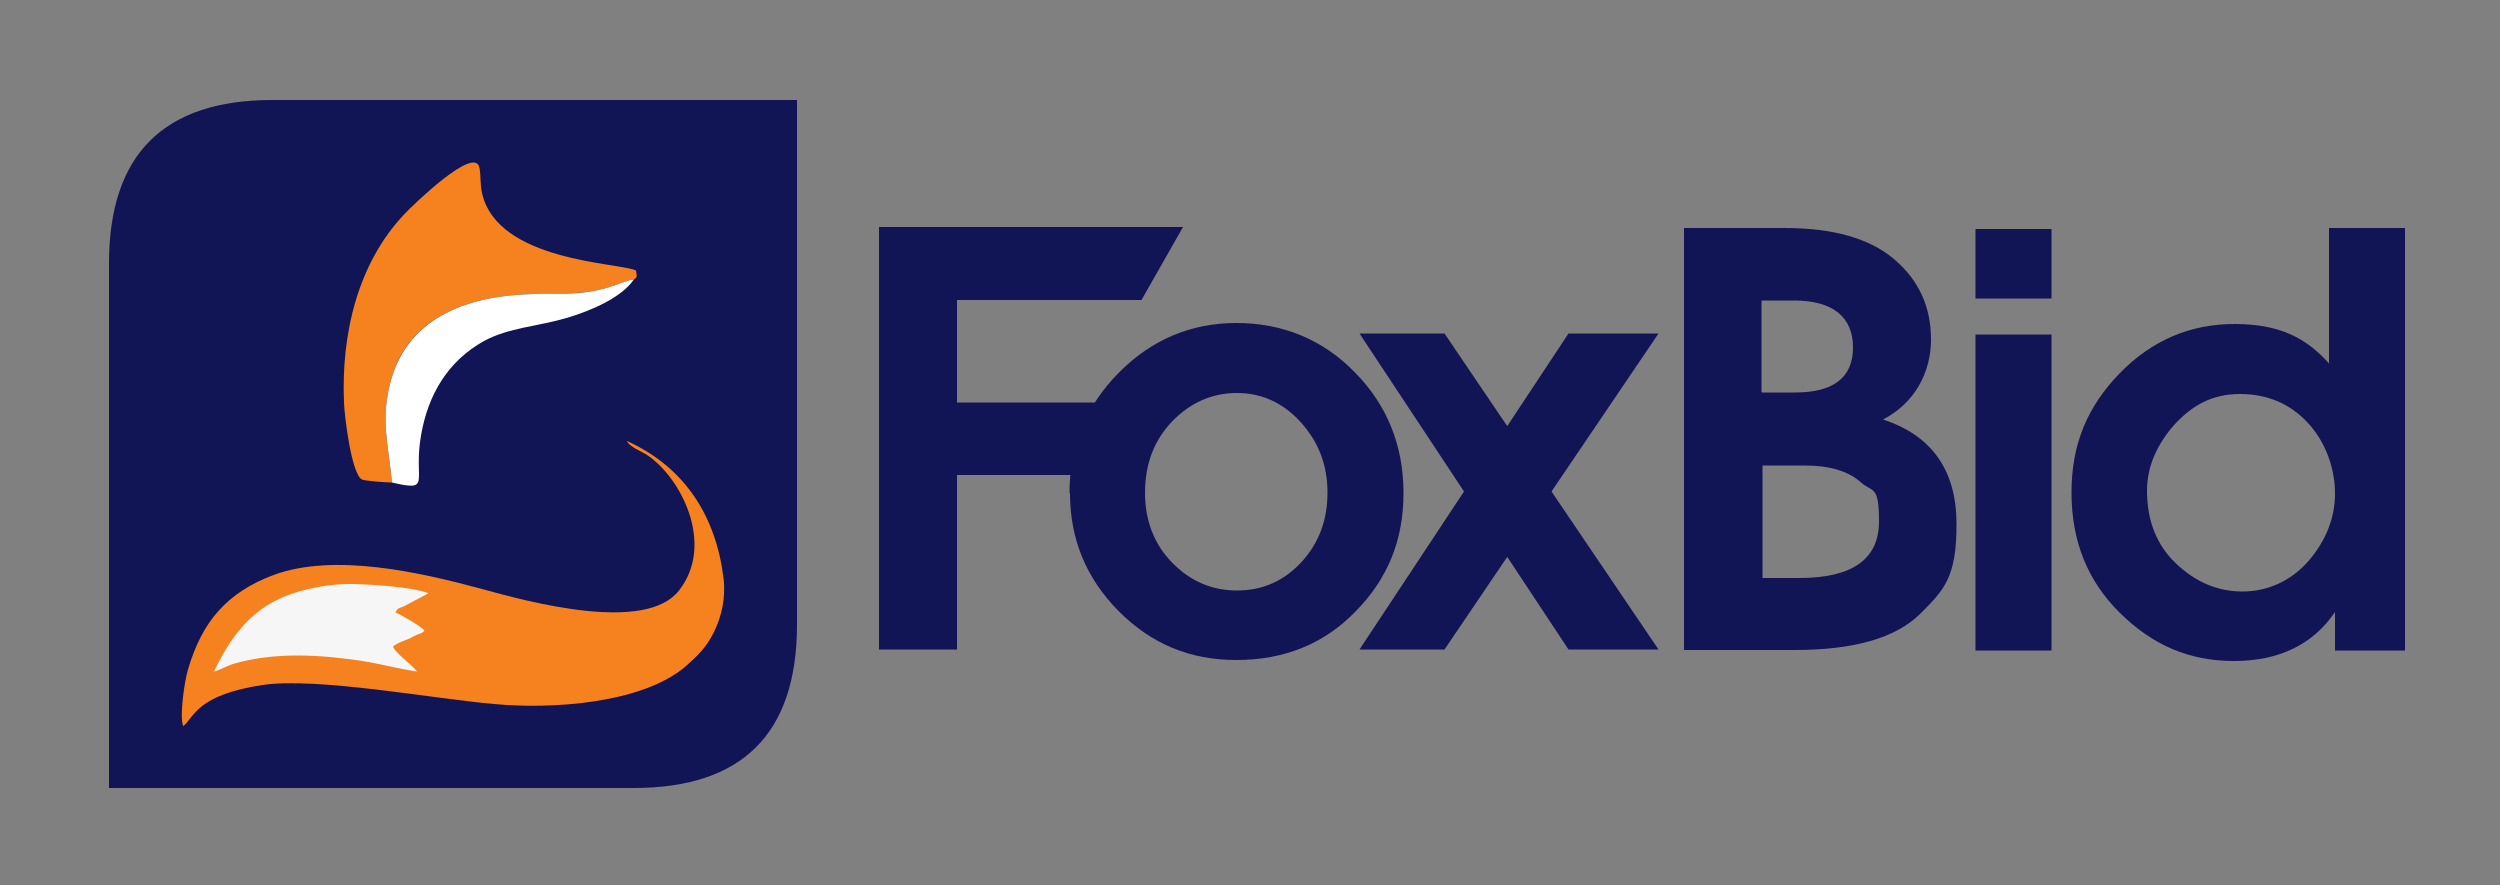 <?xml version="1.0" encoding="UTF-8"?>
<svg xmlns="http://www.w3.org/2000/svg" version="1.2" viewBox="0 0 500 177">
  <rect x="0" y="0" width="500" height="177" fill="#808080" stroke="none"/>
  <g>
    <g id="Camada_1">
      <g>
        <g>
          <path d="M21.8,52.7v104.9h104.9c21.8,0,32.7-10.9,32.7-32.7V20H54.5c-21.8,0-32.7,10.9-32.7,32.7Z" fill="#111455" fill-rule="evenodd"></path>
          <path d="M36.6,145.1c-.7-2,.3-8.9,1-11.2,2.8-9.6,7.8-15.4,17.1-18.9,12.2-4.5,29.5-.5,41.7,2.8,9.4,2.6,32.7,8.9,39.4.3,7.3-9.3.3-22.9-6.7-27.3-.9-.5-3.4-1.6-3.7-2.6,11.7,5.3,17.8,15.2,19.3,27.4.5,4-.4,7.7-1.9,10.8-1.7,3.4-3.5,4.9-5.7,6.9-8.7,7.4-26.7,8.6-38.3,7.5-12.5-1.1-35.4-5.4-46.3-3.8-13.1,2-13.6,6.3-15.8,8.2Z" fill="#f5821f" fill-rule="evenodd"></path>
          <path d="M85.6,118.7l-4.9,2.6c-1,.4-1.2.3-1.6,1.2,1.2.5,5,2.7,5.8,3.6-.5.6-.6.5-1.4.8-.6.3-1.1.5-1.6.8-1.2.5-2.3.8-3.3,1.6.4,1.3,3.9,3.7,4.8,5-3.5-.5-7.2-1.5-10.9-2.1-8.6-1.3-17.5-1.8-25.6.5-1.4.4-3.1,1.4-4.1,1.6,3.7-7.8,8.2-13.1,15.7-15.6,3.7-1.2,8-2,12.4-1.9,3.5.1,11.5.6,14.7,1.8Z" fill="#f6f6f6" fill-rule="evenodd"></path>
          <path d="M78.4,96.5c-.7-7.6-2.4-12.6-.2-20.5,3.6-13,16.1-17,28.8-17.2,3.9,0,7.4,0,11.1-.5,4.5-.7,8.1-2.7,8.6-2.3.8-.7.7-.5.5-1.9-3.2-1.6-27.7-1.7-30.8-15.5-.4-1.7-.2-3.4-.5-5-.8-4.8-13.5,7.6-14.9,9.1-9.4,9.8-12.8,24-12.2,37.9.1,2.6,1.5,14.3,3.6,15.3.7.3,4.8.6,5.9.6Z" fill="#f5821f" fill-rule="evenodd"></path>
          <path d="M78.4,96.5c8.1,1.9,4.2-.2,5.8-9.4,1.4-8.2,5.4-14.9,12.6-18.9,5-2.7,10.7-2.9,16.5-4.6,5.4-1.6,11-4.2,13.4-7.6-.6-.4-4.1,1.6-8.6,2.3-3.7.6-7.2.4-11.1.5-12.7.2-25.1,4.2-28.8,17.2-2.2,7.9-.5,12.9.2,20.5Z" fill="#fff" fill-rule="evenodd"></path>
        </g>
        <g>
          <path d="M229,98.5c0,5.6,1.8,10.3,5.4,14,3.6,3.7,7.9,5.6,13,5.6s9.4-1.9,12.9-5.7c3.5-3.8,5.2-8.4,5.2-13.9s-1.8-10.1-5.3-14c-3.5-3.9-7.8-5.9-12.8-5.9s-9.3,1.9-13,5.7c-3.6,3.8-5.4,8.5-5.4,14.3ZM213.9,98.6c0-9.4,3.3-17.4,9.8-24,6.5-6.6,14.4-10,23.6-10s17.3,3.3,23.7,9.9c6.4,6.5,9.7,14.6,9.7,24.1s-3.2,17.2-9.6,23.7c-6.3,6.5-14.3,9.7-23.8,9.7s-17.1-3.3-23.6-9.8c-6.5-6.6-9.7-14.4-9.7-23.6Z" fill="#111455" fill-rule="evenodd"></path>
          <polygon points="175.8 129.9 175.8 45.4 236.6 45.4 228.3 60 191.4 60 191.4 80.5 219.8 80.5 219.8 95 191.4 95 191.4 129.9 175.8 129.9" fill="#111455" fill-rule="evenodd"></polygon>
          <path d="M429.4,98.1c0,6,1.9,10.9,5.8,14.6,3.9,3.7,8.3,5.6,13.3,5.6s9.7-2.1,13.2-6.1c3.5-4.1,5.3-8.6,5.3-13.5s-1.8-10.2-5.4-14.1c-3.6-3.9-8.2-5.8-13.6-5.8s-9.4,2.1-13.1,6.1c-3.6,4.1-5.5,8.5-5.5,13.2ZM465.8,72.8v-27.2h15.2v84.5h-14v-7.7c-4.4,6.5-11.2,9.8-20.2,9.8s-16.3-3.2-22.8-9.6c-6.5-6.4-9.7-14.4-9.7-24.1s3.2-17.2,9.6-23.8c6.4-6.6,14.1-9.9,23-9.9s14.3,2.7,19,8ZM395.1,45.8h15.2v13.9h-15.2v-13.9ZM395.1,66.9h15.2v63.2h-15.2v-63.2ZM352.4,78.5h6.6c7.7,0,11.6-3,11.6-9s-3.9-9.4-11.8-9.4h-6.5v18.3ZM352.4,115.6h7.5c10.6,0,15.9-3.8,15.9-11.3s-1.3-5.7-3.7-7.9c-2.5-2.2-6.2-3.3-11.2-3.3h-8.4v22.4ZM336.8,130.1V45.6h20.1c9.8,0,17.1,2.1,22,6.3,4.9,4.2,7.3,9.5,7.3,16s-3.2,12.7-9.6,16c9.8,3.2,14.7,10.2,14.7,20.9s-2.4,13.1-7.3,18c-4.9,4.8-13.2,7.2-25.1,7.2h-22.2Z" fill="#111455" fill-rule="evenodd"></path>
          <polygon points="288.9 129.9 271.9 129.9 313.7 66.7 331.7 66.7 288.9 129.9" fill="#111455" fill-rule="evenodd"></polygon>
          <polygon points="288.9 66.7 271.9 66.7 313.7 129.9 331.7 129.9 288.9 66.7" fill="#111455" fill-rule="evenodd"></polygon>
        </g>
      </g>
    </g>
  </g>
</svg>
